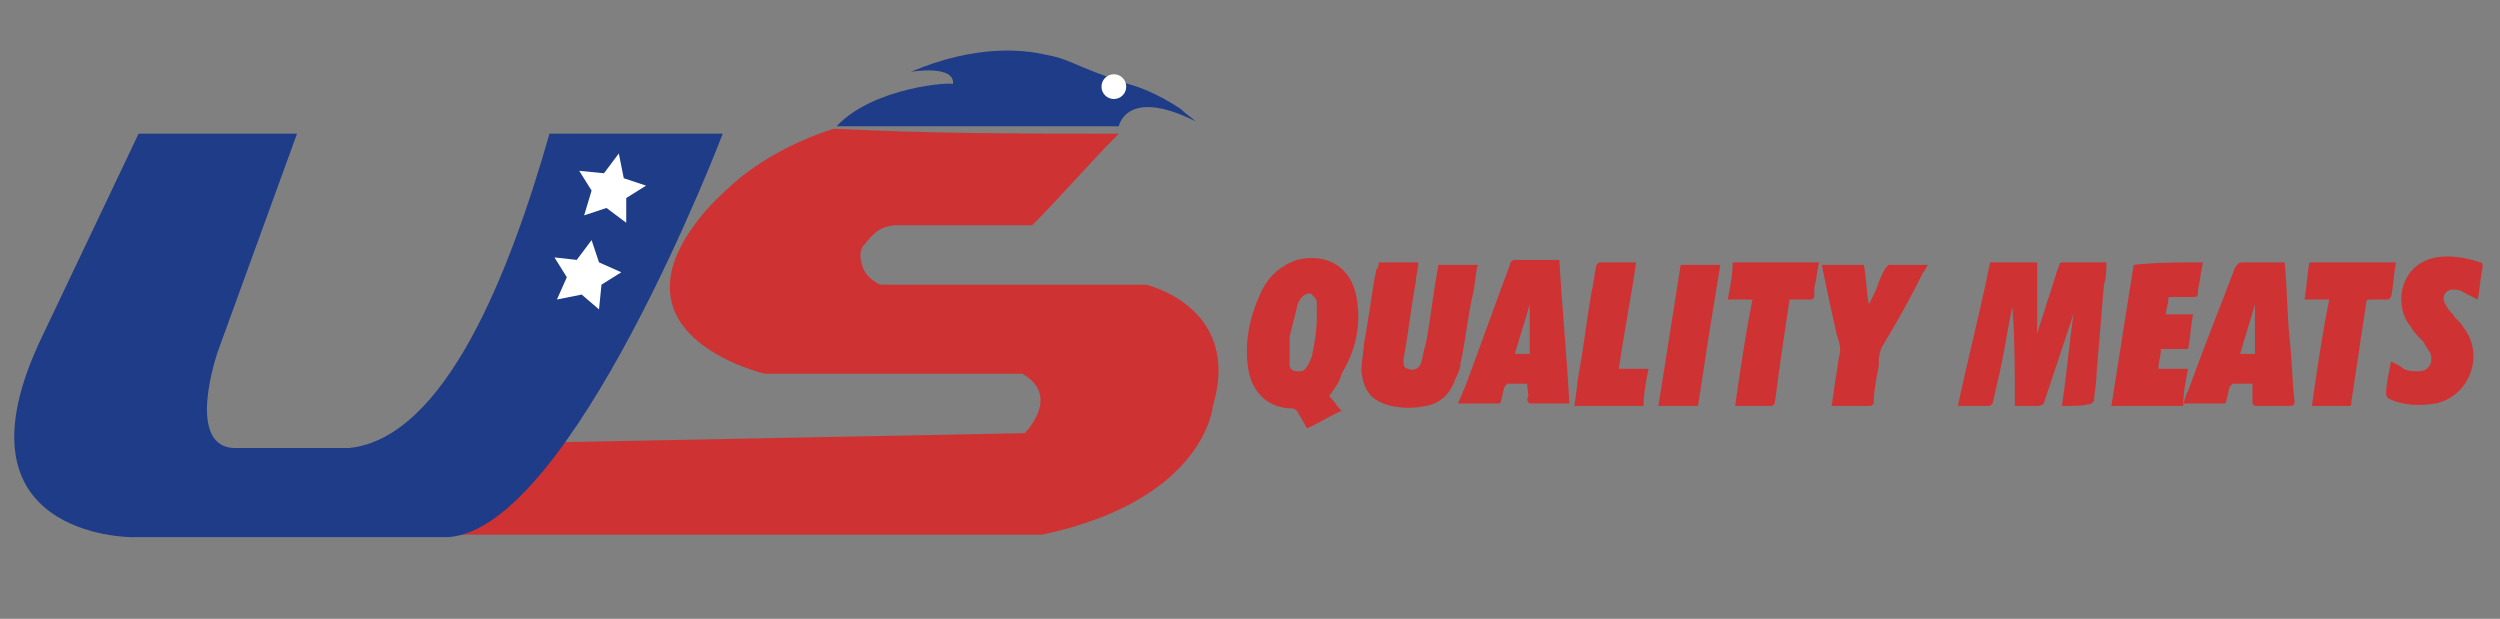 <?xml version="1.0" encoding="utf-8"?>
<!-- Generator: Adobe Illustrator 25.3.1, SVG Export Plug-In . SVG Version: 6.00 Build 0)  -->
<svg version="1.1" id="Capa_1" xmlns="http://www.w3.org/2000/svg" xmlns:xlink="http://www.w3.org/1999/xlink" x="0px" y="0px"
	 viewBox="0 0 101 25" style="enable-background:new 0 0 101 25;" xml:space="preserve">
<rect x="0" y="0" width="101" height="25" fill="#808080" stroke="none"/>
<style type="text/css">
	.st0{fill:#CE3232;}
	.st1{fill:#1E3C87;}
	.st2{fill:#FFFFFF;}
	.st3{fill:#212A45;}
</style>
<path class="st0" d="M83.3,16.4c0.2-1.3,0.3-2.6,0.5-3.9l0,0v0.1c-0.4,1.2-0.8,2.4-1.2,3.6c0,0.1-0.1,0.2-0.3,0.2
	c-0.3,0-0.6,0-0.9,0c0-1.4,0-2.7-0.1-4l0,0c-0.2,0.9-0.3,1.7-0.5,2.6c-0.1,0.4-0.2,0.9-0.3,1.3l-0.1,0.1c-0.4,0-0.9,0-1.3,0
	c0.4-1.9,0.9-3.8,1.3-5.8c0.6,0,1.3,0,1.9,0c0,1,0,1.9,0,2.9l0,0c0.1-0.4,0.3-0.9,0.4-1.3c0.2-0.5,0.3-1,0.5-1.5
	c0-0.1,0.1-0.1,0.1-0.1c0.6,0,1.2,0,1.8,0c0,0.3,0,0.6-0.1,0.9c-0.1,1.2-0.2,2.4-0.3,3.6c0,0.4-0.1,0.8-0.1,1.1l-0.1,0.1
	C84.2,16.4,83.8,16.4,83.3,16.4z"/>
<path class="st0" d="M53.7,16c0.2,0.2,0.3,0.4,0.5,0.6c-0.5,0.2-0.9,0.5-1.4,0.7c-0.1-0.2-0.3-0.5-0.4-0.7c0,0-0.1-0.1-0.2-0.1
	c-1,0-1.7-0.7-1.8-1.8c-0.1-1,0.1-2,0.6-3c0.3-0.6,0.8-1,1.4-1.2c1.2-0.3,2.2,0.3,2.4,1.5c0.2,1.1,0,2.1-0.6,3.1
	C54.1,15.5,53.9,15.7,53.7,16z M53.2,12.8c0-0.2,0-0.4,0-0.6c0-0.1-0.1-0.2-0.2-0.3c-0.1-0.1-0.3,0-0.4,0.1
	c-0.1,0.1-0.2,0.3-0.2,0.4c-0.1,0.4-0.2,0.8-0.3,1.2c0,0.4,0,0.7,0,1.1c0,0.2,0.1,0.3,0.3,0.3s0.3,0,0.4-0.2
	c0.1-0.1,0.1-0.2,0.2-0.4C53.1,13.9,53.2,13.4,53.2,12.8z"/>
<path class="st0" d="M55.7,10.6c0.5,0,1.1,0,1.6,0c0,0.3-0.1,0.5-0.1,0.8c-0.2,1-0.3,2.1-0.5,3.1c0,0.2,0,0.4,0.2,0.4
	c0.2,0.1,0.4,0,0.5-0.2c0.1-0.3,0.1-0.5,0.2-0.8c0.2-1,0.3-2.1,0.5-3.1v-0.1c0.5,0,1.1,0,1.6,0c-0.1,0.4-0.1,0.8-0.2,1.2
	c-0.2,0.9-0.3,1.9-0.5,2.8c0,0.2-0.1,0.4-0.2,0.6c-0.2,0.6-0.6,1-1.2,1.1c-0.5,0.1-0.9,0.1-1.4,0c-0.8-0.2-1.1-0.6-1.2-1.4
	c0-0.4,0.1-0.8,0.1-1.1c0.2-1,0.3-2,0.5-3C55.7,10.8,55.7,10.7,55.7,10.6z"/>
<path class="st0" d="M92.3,10.6c0.1,1,0.1,2.1,0.2,3.1c0.1,0.8,0.1,1.7,0.2,2.5c0,0.1,0,0.2-0.2,0.2c-0.4,0-0.9,0-1.3,0
	c-0.1,0-0.2,0-0.2-0.2s0-0.4,0-0.7c-0.3,0-0.6,0-0.8,0l-0.1,0.1c-0.1,0.2-0.1,0.5-0.2,0.7c-0.5,0-1.1,0-1.7,0
	c0.1-0.2,0.1-0.4,0.2-0.5c0.6-1.7,1.3-3.4,1.9-5c0.1-0.1,0.1-0.2,0.3-0.2C91.1,10.6,91.7,10.6,92.3,10.6z M91.1,12.3
	c-0.2,0.7-0.4,1.3-0.6,2c0.2,0,0.4,0,0.6,0C91.1,13.7,91.1,13,91.1,12.3z"/>
<path class="st0" d="M61.7,15.5c-0.3,0-0.6,0-0.8,0l-0.1,0.1c-0.1,0.2-0.1,0.5-0.2,0.7c-0.5,0-1.1,0-1.7,0c0.1-0.2,0.2-0.5,0.3-0.7
	c0.6-1.6,1.2-3.3,1.8-4.9c0-0.1,0.1-0.2,0.2-0.2c0.5,0,1.1,0,1.6,0c0.1,0,0.1,0,0.2,0c0.1,1.9,0.3,3.8,0.4,5.8c-0.1,0-0.2,0-0.3,0
	c-0.4,0-0.8,0-1.2,0c-0.1,0-0.2,0-0.2-0.2C61.8,16,61.7,15.8,61.7,15.5z M61.8,12.3c-0.2,0.7-0.4,1.3-0.6,2c0.2,0,0.4,0,0.6,0
	C61.8,13.7,61.8,13,61.8,12.3z"/>
<path class="st0" d="M89,10.6c-0.1,0.4-0.1,0.7-0.2,1.1c0,0.3,0,0.3-0.3,0.3s-0.5,0-0.8,0c-0.1,0-0.1,0-0.1,0.1
	c0,0.2-0.1,0.4-0.1,0.6c0.4,0,0.7,0,1.1,0c-0.1,0.5-0.1,0.9-0.2,1.4c-0.4,0-0.7,0-1.1,0c0,0.3-0.1,0.5-0.1,0.8c0.4,0,0.8,0,1.2,0
	c-0.1,0.5-0.2,1-0.2,1.5c-1,0-1.9,0-2.9,0c0.3-1.9,0.6-3.8,0.9-5.7C87.1,10.6,88,10.6,89,10.6z"/>
<path class="st0" d="M96.6,14.6c0.2,0.1,0.4,0.2,0.5,0.3c0.2,0.1,0.4,0.1,0.6,0.1c0.4,0,0.6-0.3,0.5-0.7c-0.1-0.2-0.2-0.3-0.3-0.5
	c-0.2-0.2-0.4-0.4-0.5-0.6c-0.7-0.8-0.5-2.5,1-2.8c0.6-0.1,1.2,0,1.8,0.2c0.1,0,0.1,0.1,0.1,0.2c-0.1,0.4-0.1,0.8-0.2,1.3
	c-0.2-0.1-0.4-0.2-0.6-0.3c-0.1-0.1-0.3-0.1-0.4-0.1c-0.3,0-0.5,0.3-0.3,0.6c0.1,0.2,0.2,0.3,0.3,0.4c0.1,0.2,0.3,0.3,0.4,0.5
	c0.9,1.1,0.3,2.8-1.1,3.1c-0.6,0.1-1.3,0.1-1.9-0.2c-0.1-0.1-0.1-0.1-0.1-0.2C96.4,15.5,96.5,15.1,96.6,14.6z"/>
<path class="st0" d="M74,16.4c0.1-0.7,0.2-1.4,0.3-2c0.1-0.3,0-0.6-0.1-0.9c-0.2-0.9-0.4-1.8-0.6-2.8l0,0c0.6,0,1.1,0,1.7,0
	c0.1,0.5,0.1,1.1,0.2,1.6l0,0c0.1-0.2,0.2-0.4,0.3-0.6c0.1-0.3,0.2-0.6,0.4-0.9l0.1-0.1c0.5,0,1.1,0,1.6,0c-0.1,0.1-0.1,0.2-0.2,0.3
	c-0.5,1-1,1.9-1.6,2.9c-0.2,0.3-0.2,0.6-0.2,0.9c-0.1,0.5-0.2,1-0.2,1.5l-0.1,0.1C75.1,16.4,74.6,16.4,74,16.4z"/>
<path class="st0" d="M93.3,10.6c1.2,0,2.4,0,3.5,0c-0.1,0.5-0.1,0.9-0.2,1.4l-0.1,0.1c-0.2,0-0.5,0-0.7,0c-0.1,0-0.2,0-0.2,0.1
	c-0.2,1.3-0.4,2.7-0.6,4c0,0.1,0,0.2-0.1,0.2c-0.5,0-1,0-1.4,0c0,0,0,0-0.1,0c0.2-1.4,0.4-2.8,0.7-4.3c-0.3,0-0.6,0-1,0
	C93.2,11.6,93.2,11.1,93.3,10.6z"/>
<path class="st0" d="M72.3,12.1c-0.1,0.7-0.2,1.3-0.3,2c-0.1,0.7-0.2,1.4-0.3,2.2l-0.1,0.1c-0.5,0-1,0-1.5,0l0,0
	c0.2-1.4,0.4-2.8,0.7-4.3c-0.3,0-0.6,0-1,0c0.1-0.5,0.2-1,0.2-1.5c1.2,0,2.3,0,3.5,0c-0.1,0.3-0.1,0.7-0.2,1c0,0.1,0,0.2,0,0.3
	c0,0.2-0.1,0.2-0.2,0.2C72.8,12.1,72.6,12.1,72.3,12.1z"/>
<path class="st0" d="M66.1,10.6c-0.2,1.4-0.5,2.9-0.7,4.3c0.4,0,0.8,0,1.2,0c-0.1,0.5-0.2,1-0.2,1.5c-0.9,0-1.9,0-2.8,0
	c0.1-0.5,0.1-0.9,0.2-1.4c0.2-1.1,0.3-2.1,0.5-3.2c0.1-0.4,0.1-0.7,0.2-1.1l0.1-0.1C65.1,10.6,65.6,10.6,66.1,10.6z"/>
<path class="st0" d="M68.6,16.4c-0.5,0-1.1,0-1.6,0c0.3-1.9,0.6-3.8,0.9-5.7c0.5,0,1.1,0,1.6,0C69.2,12.5,68.9,14.4,68.6,16.4z"/>
<path class="st0" d="M45.2,5.4c-1.2,1.2-2.3,2.5-3.5,3.7h-5.4c-0.1,0-0.5,0-0.8,0.2S35,9.8,34.9,9.9s-0.2,0.4-0.1,0.7
	c0.1,0.6,0.7,0.9,0.8,0.9h10.7c0,0,3.9,0.9,2.7,4.9c0,0-0.3,3.8-6.9,5.2H17.3l3.5-3.7l20.6-0.4c0,0,1.5-1.5-0.1-2.4H30.9
	c0,0-6.9-1.6-2.2-6.8c0.4-0.4,0.8-0.8,1.3-1.2c1.3-1,2.7-1.6,3.7-1.9C37.6,5.4,41.4,5.4,45.2,5.4z"/>
<path class="st1" d="M5.6,5.4H12l-3.2,8.8c0,0-1.4,4,0.8,3.9h4.3c0.1,0,0.1,0,0.2,0c3.9-0.4,6.5-7.1,8.1-12.7h7
	c0,0-6.1,16-11.1,16.3H5.3c0,0-7.5,0-3.6-8.1C5.6,5.4,5.6,5.4,5.6,5.4z"/>
<polygon class="st2" points="25,6.2 25.2,7.2 26.1,7.5 25.3,8 25.3,9 24.5,8.4 23.6,8.7 23.9,7.7 23.4,6.9 24.4,7 "/>
<polygon class="st2" points="23.9,9.7 24.2,10.6 25.1,11 24.3,11.5 24.2,12.5 23.5,11.9 22.5,12.1 22.9,11.2 22.4,10.4 23.3,10.5 
	"/>
<path class="st1" d="M33.8,5.1h11.4c0,0,0.3-1.6,3.1-0.2c-0.1-0.1-0.4-0.3-0.6-0.5c-0.9-0.6-1.7-0.9-2.1-1c-2.4-0.8-2.3-1-3.4-1.2
	c-0.9-0.2-2.8-0.4-5.4,0.7c0,0,1.8-0.3,1.7,0.5C38.5,3.3,35.3,3.5,33.8,5.1z"/>
<path class="st3" d="M48.2,7.9"/>
<circle class="st2" cx="45" cy="3.5" r="0.5"/>
</svg>

